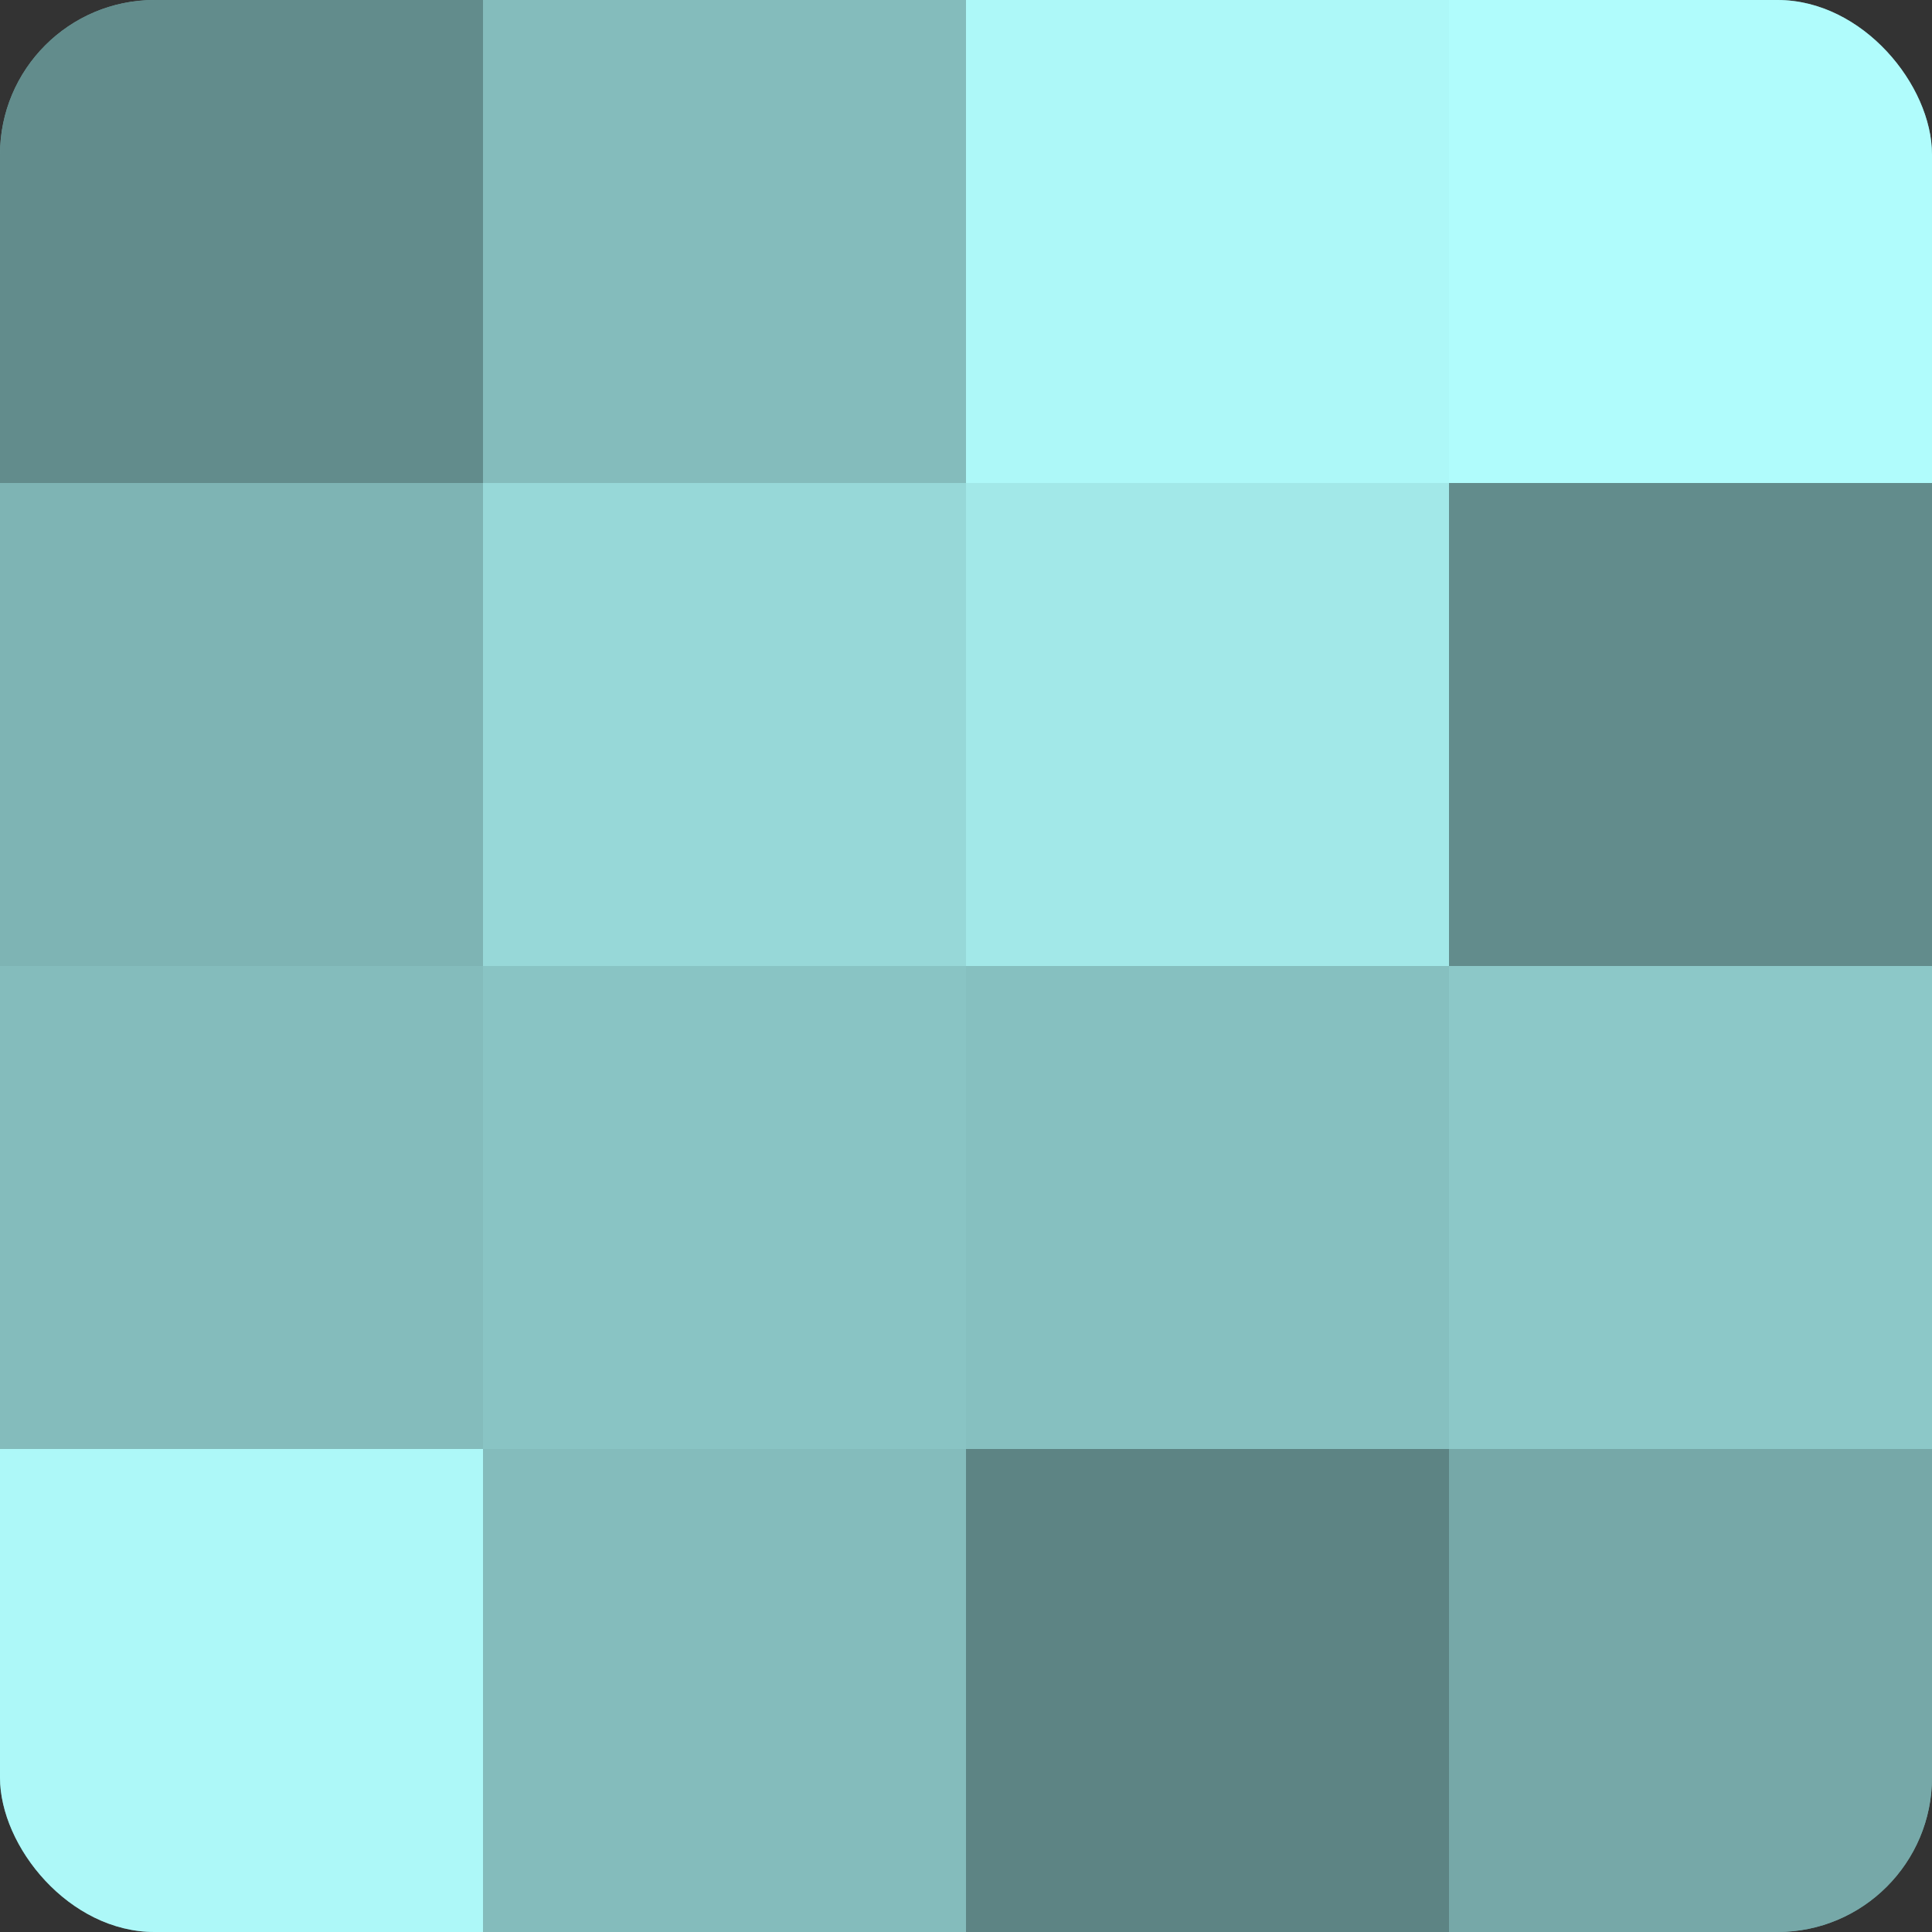 <?xml version="1.0" encoding="UTF-8"?>
<svg xmlns="http://www.w3.org/2000/svg" width="60" height="60" viewBox="0 0 100 100" preserveAspectRatio="xMidYMid meet"><rect x="0" y="0" width="100" height="100" fill="#333333" stroke="none"/><defs><clipPath id="c" width="100" height="100"><rect width="100" height="100" rx="8" ry="8"/></clipPath></defs><g clip-path="url(#c)"><rect width="100" height="100" fill="#70a0a0"/><rect width="25" height="25" fill="#628c8c"/><rect y="25" width="25" height="25" fill="#7eb4b4"/><rect y="50" width="25" height="25" fill="#84bcbc"/><rect y="75" width="25" height="25" fill="#adf8f8"/><rect x="25" width="25" height="25" fill="#84bcbc"/><rect x="25" y="25" width="25" height="25" fill="#97d8d8"/><rect x="25" y="50" width="25" height="25" fill="#89c4c4"/><rect x="25" y="75" width="25" height="25" fill="#84bcbc"/><rect x="50" width="25" height="25" fill="#adf8f8"/><rect x="50" y="25" width="25" height="25" fill="#a2e8e8"/><rect x="50" y="50" width="25" height="25" fill="#86c0c0"/><rect x="50" y="75" width="25" height="25" fill="#5d8484"/><rect x="75" width="25" height="25" fill="#b0fcfc"/><rect x="75" y="25" width="25" height="25" fill="#628c8c"/><rect x="75" y="50" width="25" height="25" fill="#8cc8c8"/><rect x="75" y="75" width="25" height="25" fill="#76a8a8"/></g></svg>
